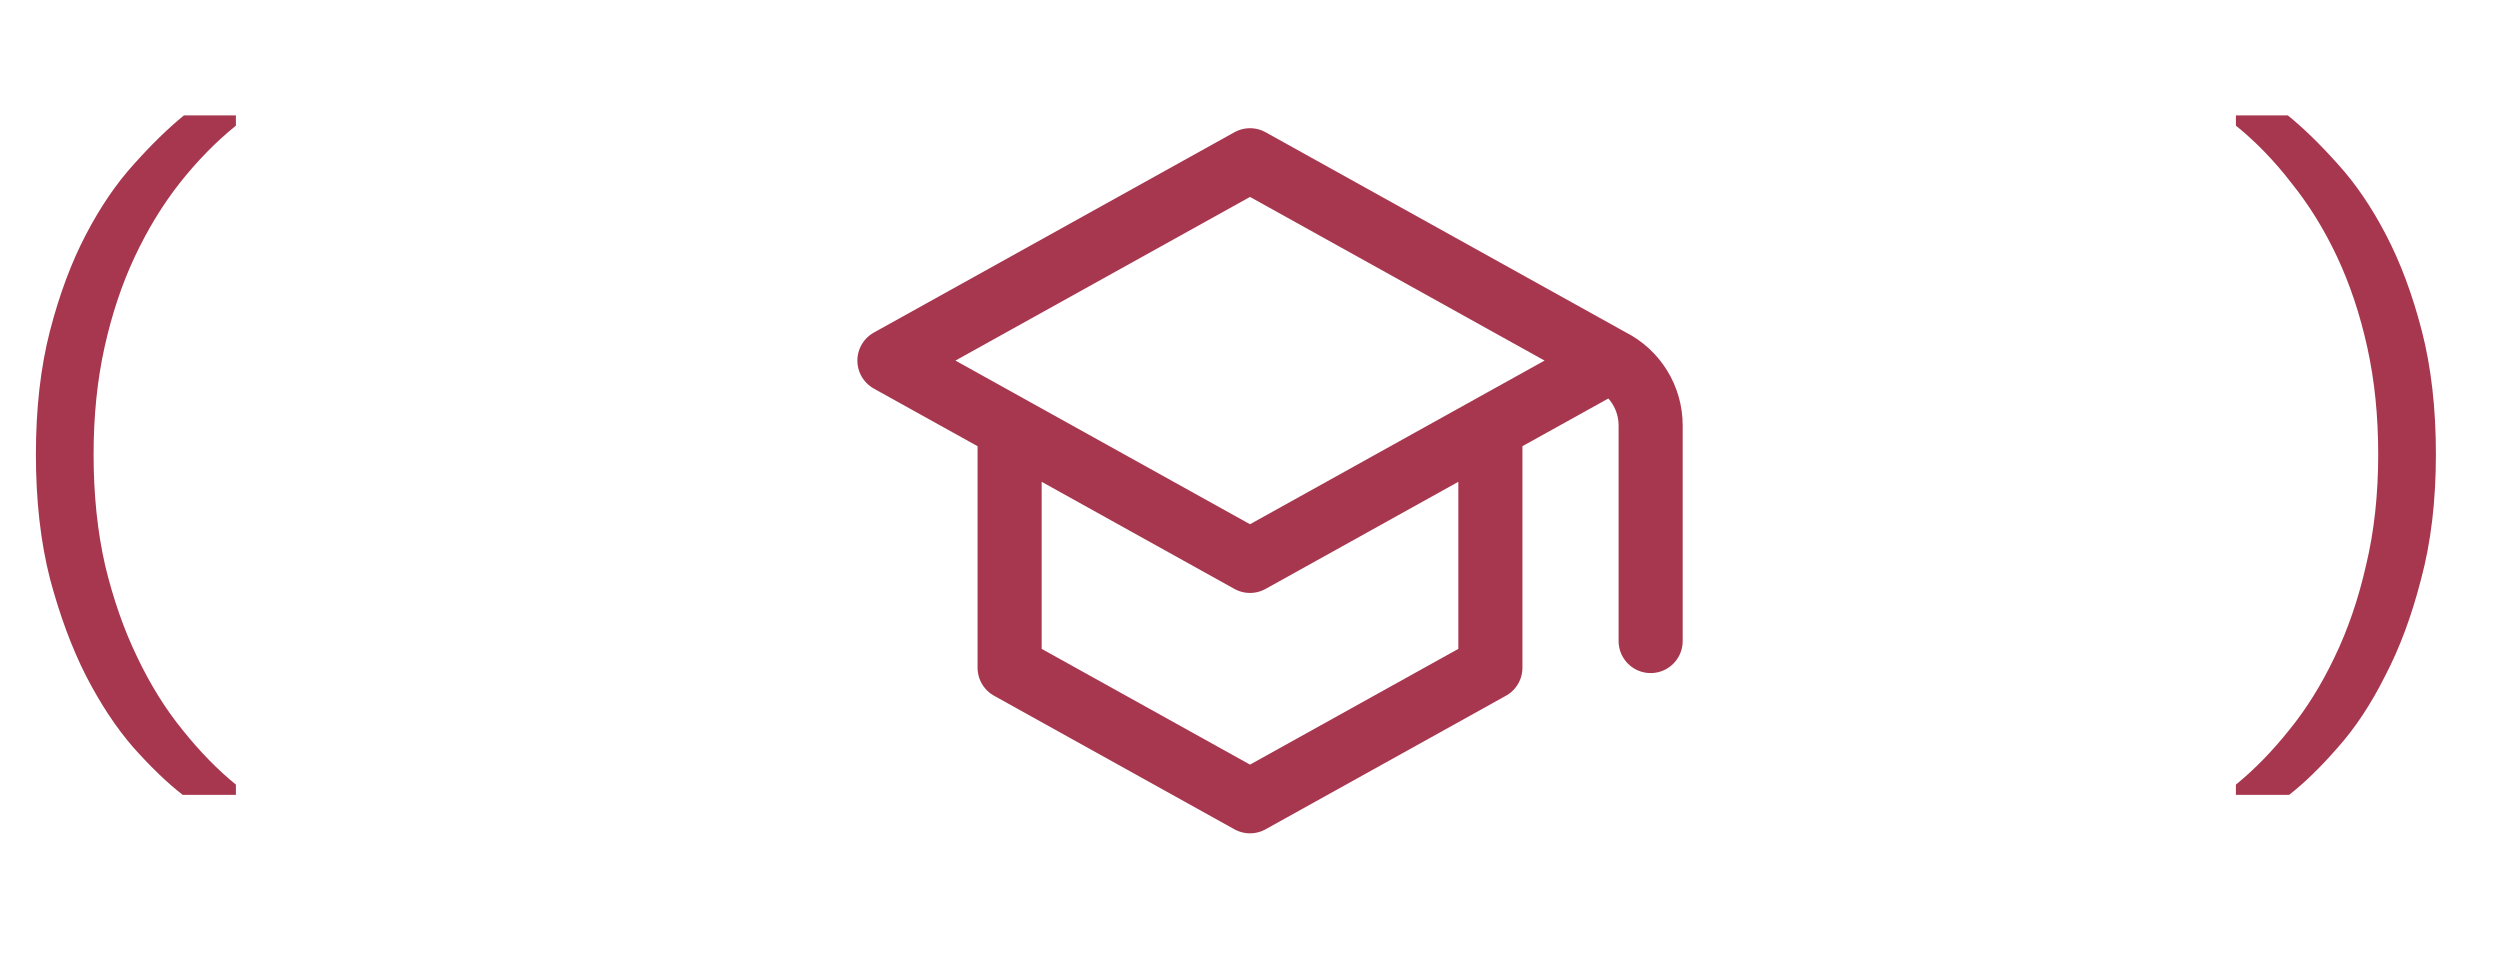 <?xml version="1.0" encoding="UTF-8"?> <svg xmlns="http://www.w3.org/2000/svg" width="78" height="30" viewBox="0 0 78 30" fill="none"><path d="M5.7 24.8C5.22 24.427 4.707 23.933 4.16 23.32C3.627 22.707 3.133 21.96 2.68 21.08C2.24 20.213 1.867 19.207 1.56 18.06C1.267 16.913 1.12 15.62 1.12 14.18C1.12 12.74 1.267 11.453 1.56 10.32C1.853 9.187 2.227 8.187 2.68 7.32C3.133 6.453 3.633 5.72 4.18 5.12C4.727 4.507 5.247 4 5.74 3.6H7.36V3.92C6.733 4.427 6.147 5.027 5.6 5.72C5.067 6.4 4.6 7.167 4.2 8.02C3.8 8.873 3.487 9.813 3.26 10.84C3.033 11.867 2.92 12.98 2.92 14.18C2.92 15.433 3.04 16.587 3.28 17.64C3.533 18.693 3.867 19.647 4.28 20.5C4.693 21.367 5.167 22.127 5.7 22.78C6.233 23.447 6.787 24.013 7.36 24.48V24.8H5.7Z" fill="#A7374F"></path><path d="M71.42 24.8H69.76V24.48C70.333 24.013 70.887 23.447 71.42 22.78C71.953 22.127 72.427 21.367 72.84 20.5C73.253 19.647 73.58 18.693 73.82 17.64C74.073 16.587 74.2 15.433 74.2 14.18C74.2 12.98 74.087 11.867 73.86 10.84C73.633 9.813 73.32 8.873 72.92 8.02C72.52 7.167 72.047 6.4 71.5 5.72C70.967 5.027 70.387 4.427 69.76 3.92V3.6H71.38C71.873 4 72.393 4.507 72.94 5.12C73.487 5.72 73.987 6.453 74.44 7.32C74.893 8.187 75.267 9.187 75.56 10.32C75.853 11.453 76 12.74 76 14.18C76 15.62 75.847 16.913 75.54 18.06C75.247 19.207 74.873 20.213 74.42 21.08C73.98 21.96 73.487 22.707 72.94 23.32C72.407 23.933 71.9 24.427 71.42 24.8Z" fill="#A7374F"></path><path d="M50.25 11.25L39 5L27.75 11.25L31.5 13.333M50.25 11.25L46.5 13.333M50.25 11.25C51.016 11.633 51.5 12.416 51.5 13.273V20M31.5 13.333L39 17.5L46.5 13.333M31.5 13.333V20.833L39 25L46.5 20.833V13.333" stroke="#A7374F" stroke-width="2" stroke-linecap="round" stroke-linejoin="round"></path></svg> 
